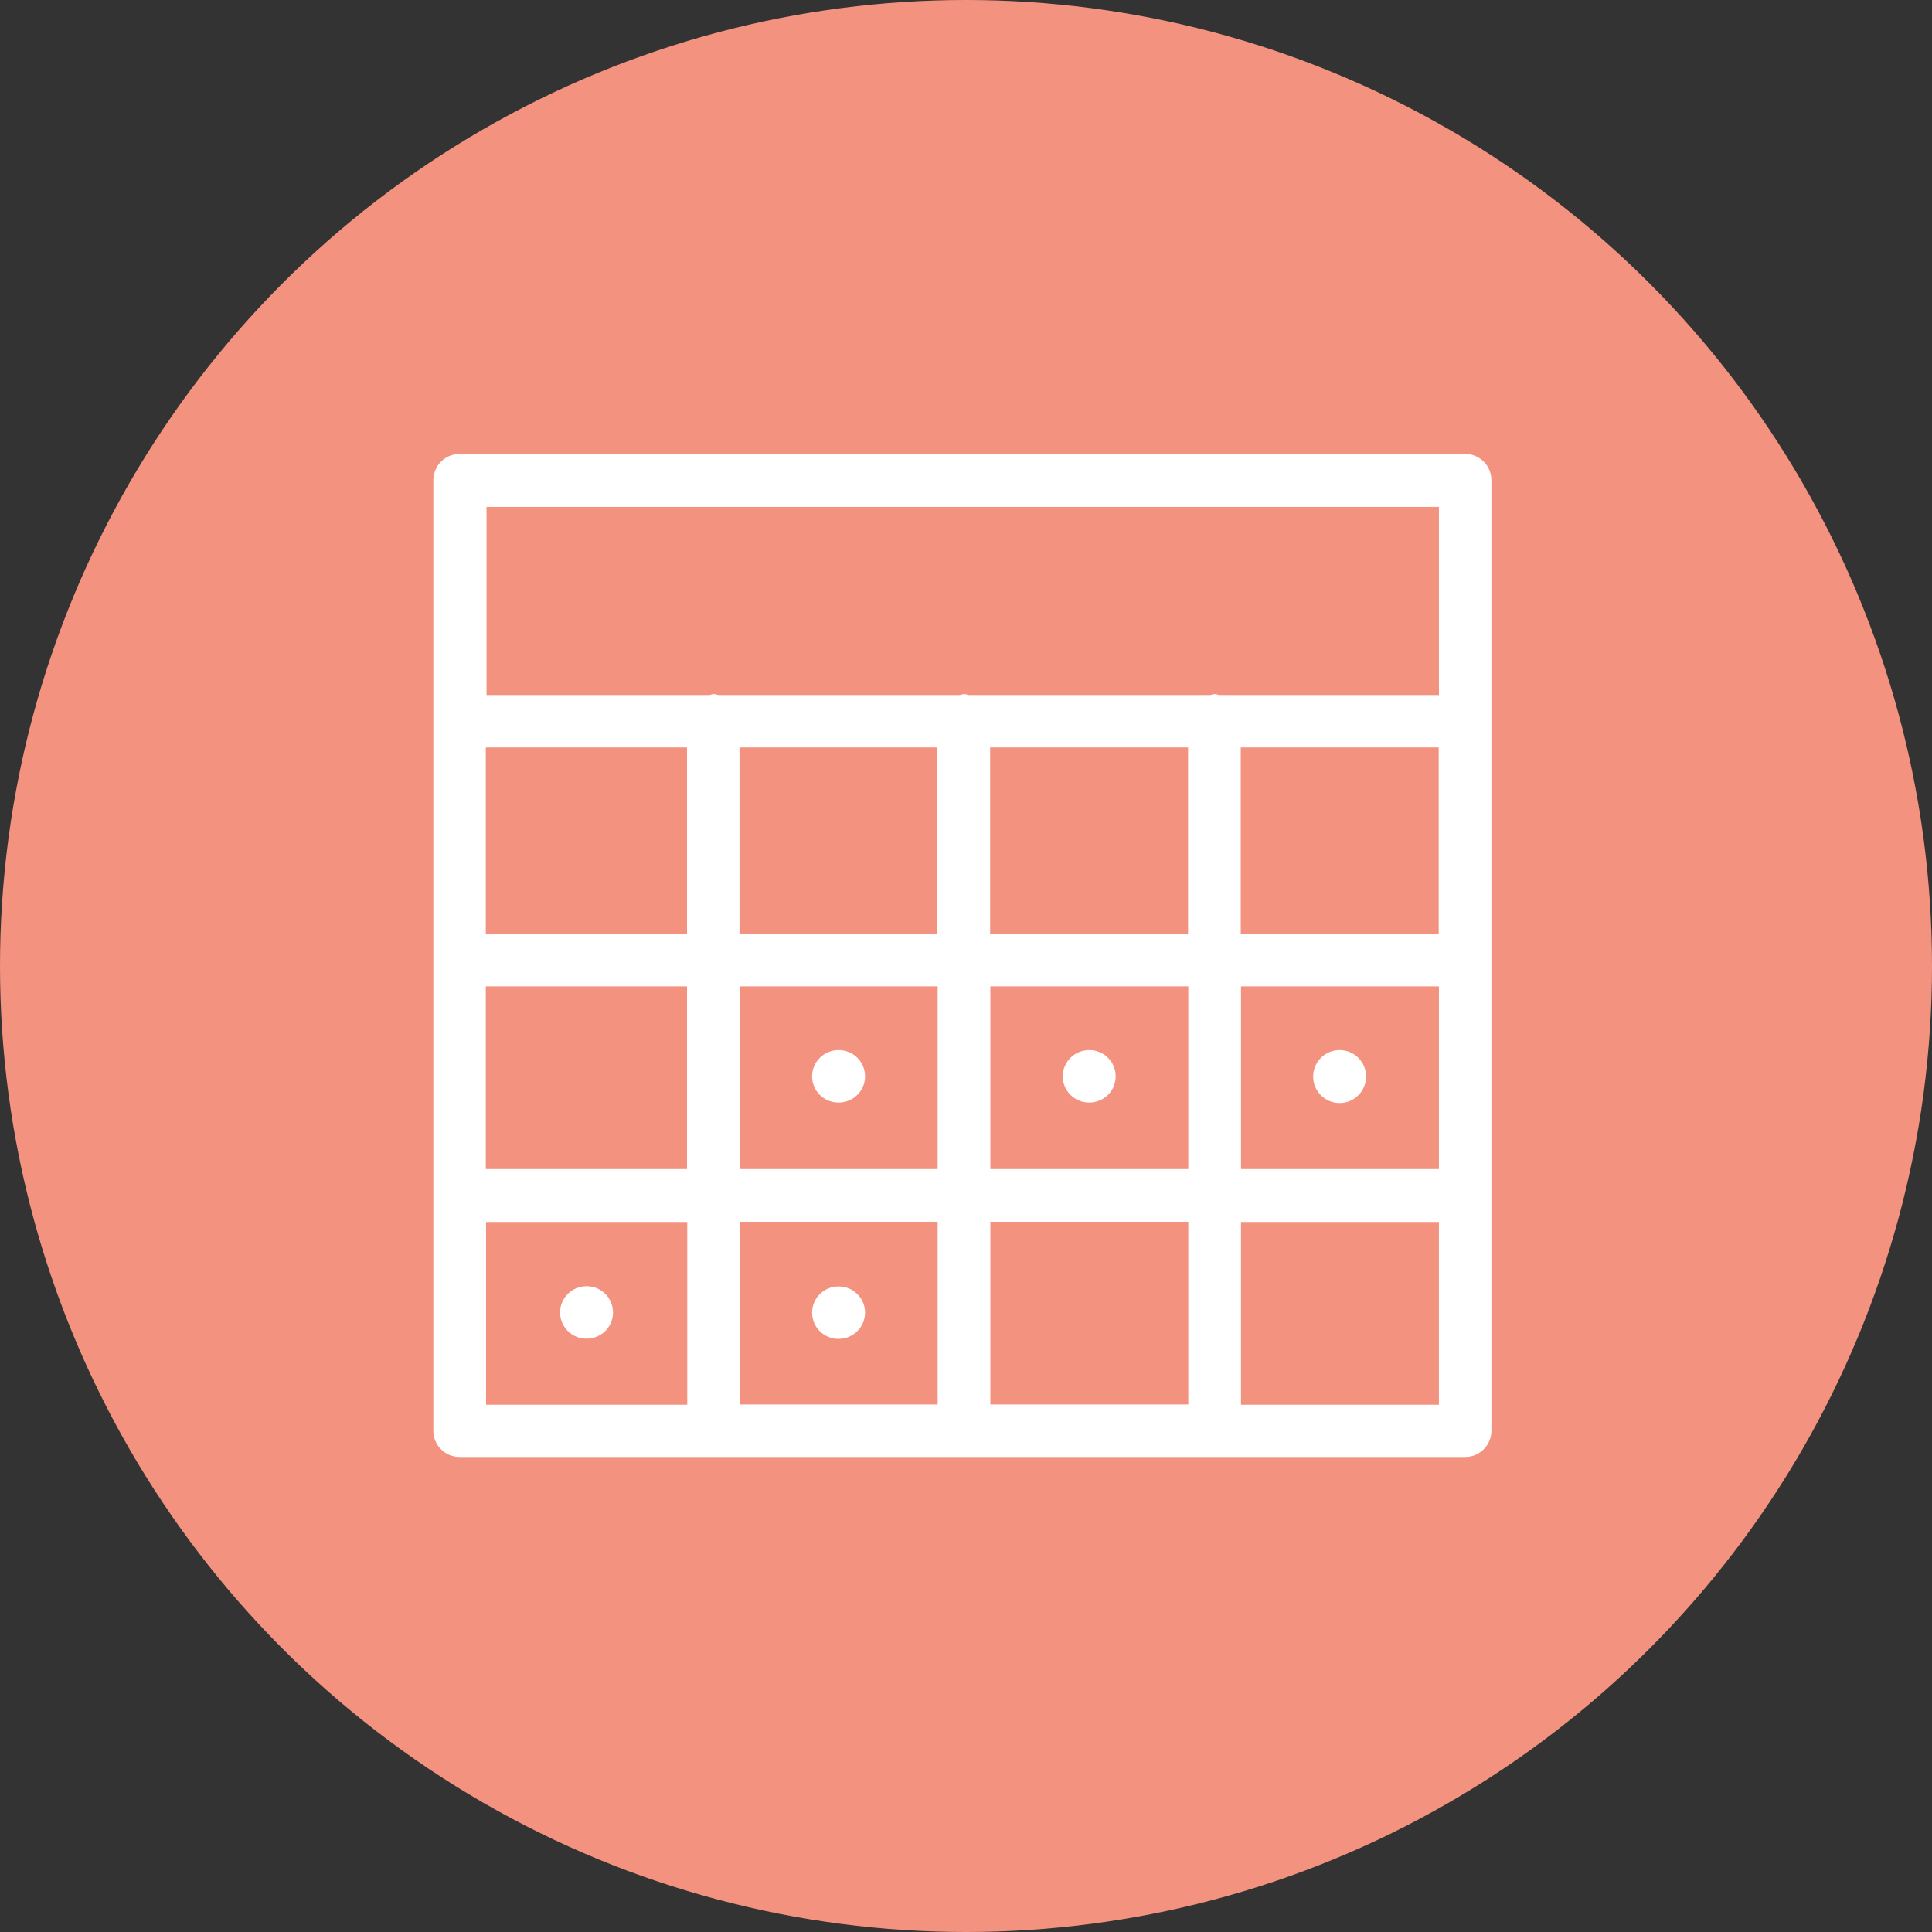 <?xml version="1.0" encoding="UTF-8"?><svg xmlns="http://www.w3.org/2000/svg" width="1.15in" height="1.15in" viewBox="0 0 82.48 82.48"><rect x="0" y="0" width="82.48" height="82.48" fill="#333333" stroke="none"/><g id="b"><circle cx="41.24" cy="41.24" r="41.24" fill="#f49280" stroke-width="0"/></g><g id="c"><path d="m62.54,19.38H19.62c-.62,0-1.12.5-1.12,1.12v40.58c0,.62.5,1.12,1.12,1.12h42.93c.62,0,1.12-.5,1.12-1.12V20.5c0-.62-.5-1.12-1.12-1.12Zm-22.52,12.53v7.95h-8.45v-7.95h8.45Zm10.7,0v7.95h-8.45v-7.95h8.45Zm10.7,0v7.95h-8.45v-7.95h8.45Zm-32.09,7.95h-8.59v-7.95h8.59v7.95Zm-8.59,2.25h8.59v7.8h-8.59v-7.8Zm10.84,0h8.45v7.8h-8.45v-7.8Zm8.45,10.05v7.8h-8.45v-7.8h8.45Zm2.25,0h8.45v7.8h-8.45v-7.8Zm0-2.25v-7.8h8.45v7.8h-8.45Zm10.7-7.8h8.45v7.8h-8.45v-7.8Zm8.45-20.47v8.03h-9.38c-.07-.01-.12-.04-.19-.04s-.13.03-.19.04h-10.31c-.07-.01-.12-.04-.19-.04s-.13.03-.19.04h-10.31c-.07-.01-.12-.04-.19-.04s-.13.03-.19.04h-9.52v-8.03h40.68Zm-40.68,30.53h8.59v7.8h-8.59v-7.8Zm32.23,7.8v-7.8h8.45v7.8h-8.45Z" fill="#fff" stroke-width="0"/><path d="m35.8,44.83c-.62,0-1.13.5-1.13,1.12s.5,1.12,1.13,1.12,1.13-.5,1.13-1.12-.5-1.12-1.13-1.12Z" fill="#fff" stroke-width="0"/><path d="m35.8,57.16c.62,0,1.13-.5,1.13-1.12s-.5-1.12-1.13-1.12-1.13.5-1.13,1.12.5,1.12,1.13,1.12Z" fill="#fff" stroke-width="0"/><path d="m25.04,54.91c-.62,0-1.13.5-1.13,1.12s.5,1.12,1.13,1.12,1.13-.5,1.13-1.12-.5-1.12-1.13-1.12Z" fill="#fff" stroke-width="0"/><path d="m46.5,44.83c-.62,0-1.13.5-1.13,1.12s.5,1.12,1.13,1.12,1.13-.5,1.13-1.12-.5-1.12-1.13-1.12Z" fill="#fff" stroke-width="0"/><circle cx="57.19" cy="45.96" r="1.13" fill="#fff" stroke-width="0"/></g></svg>